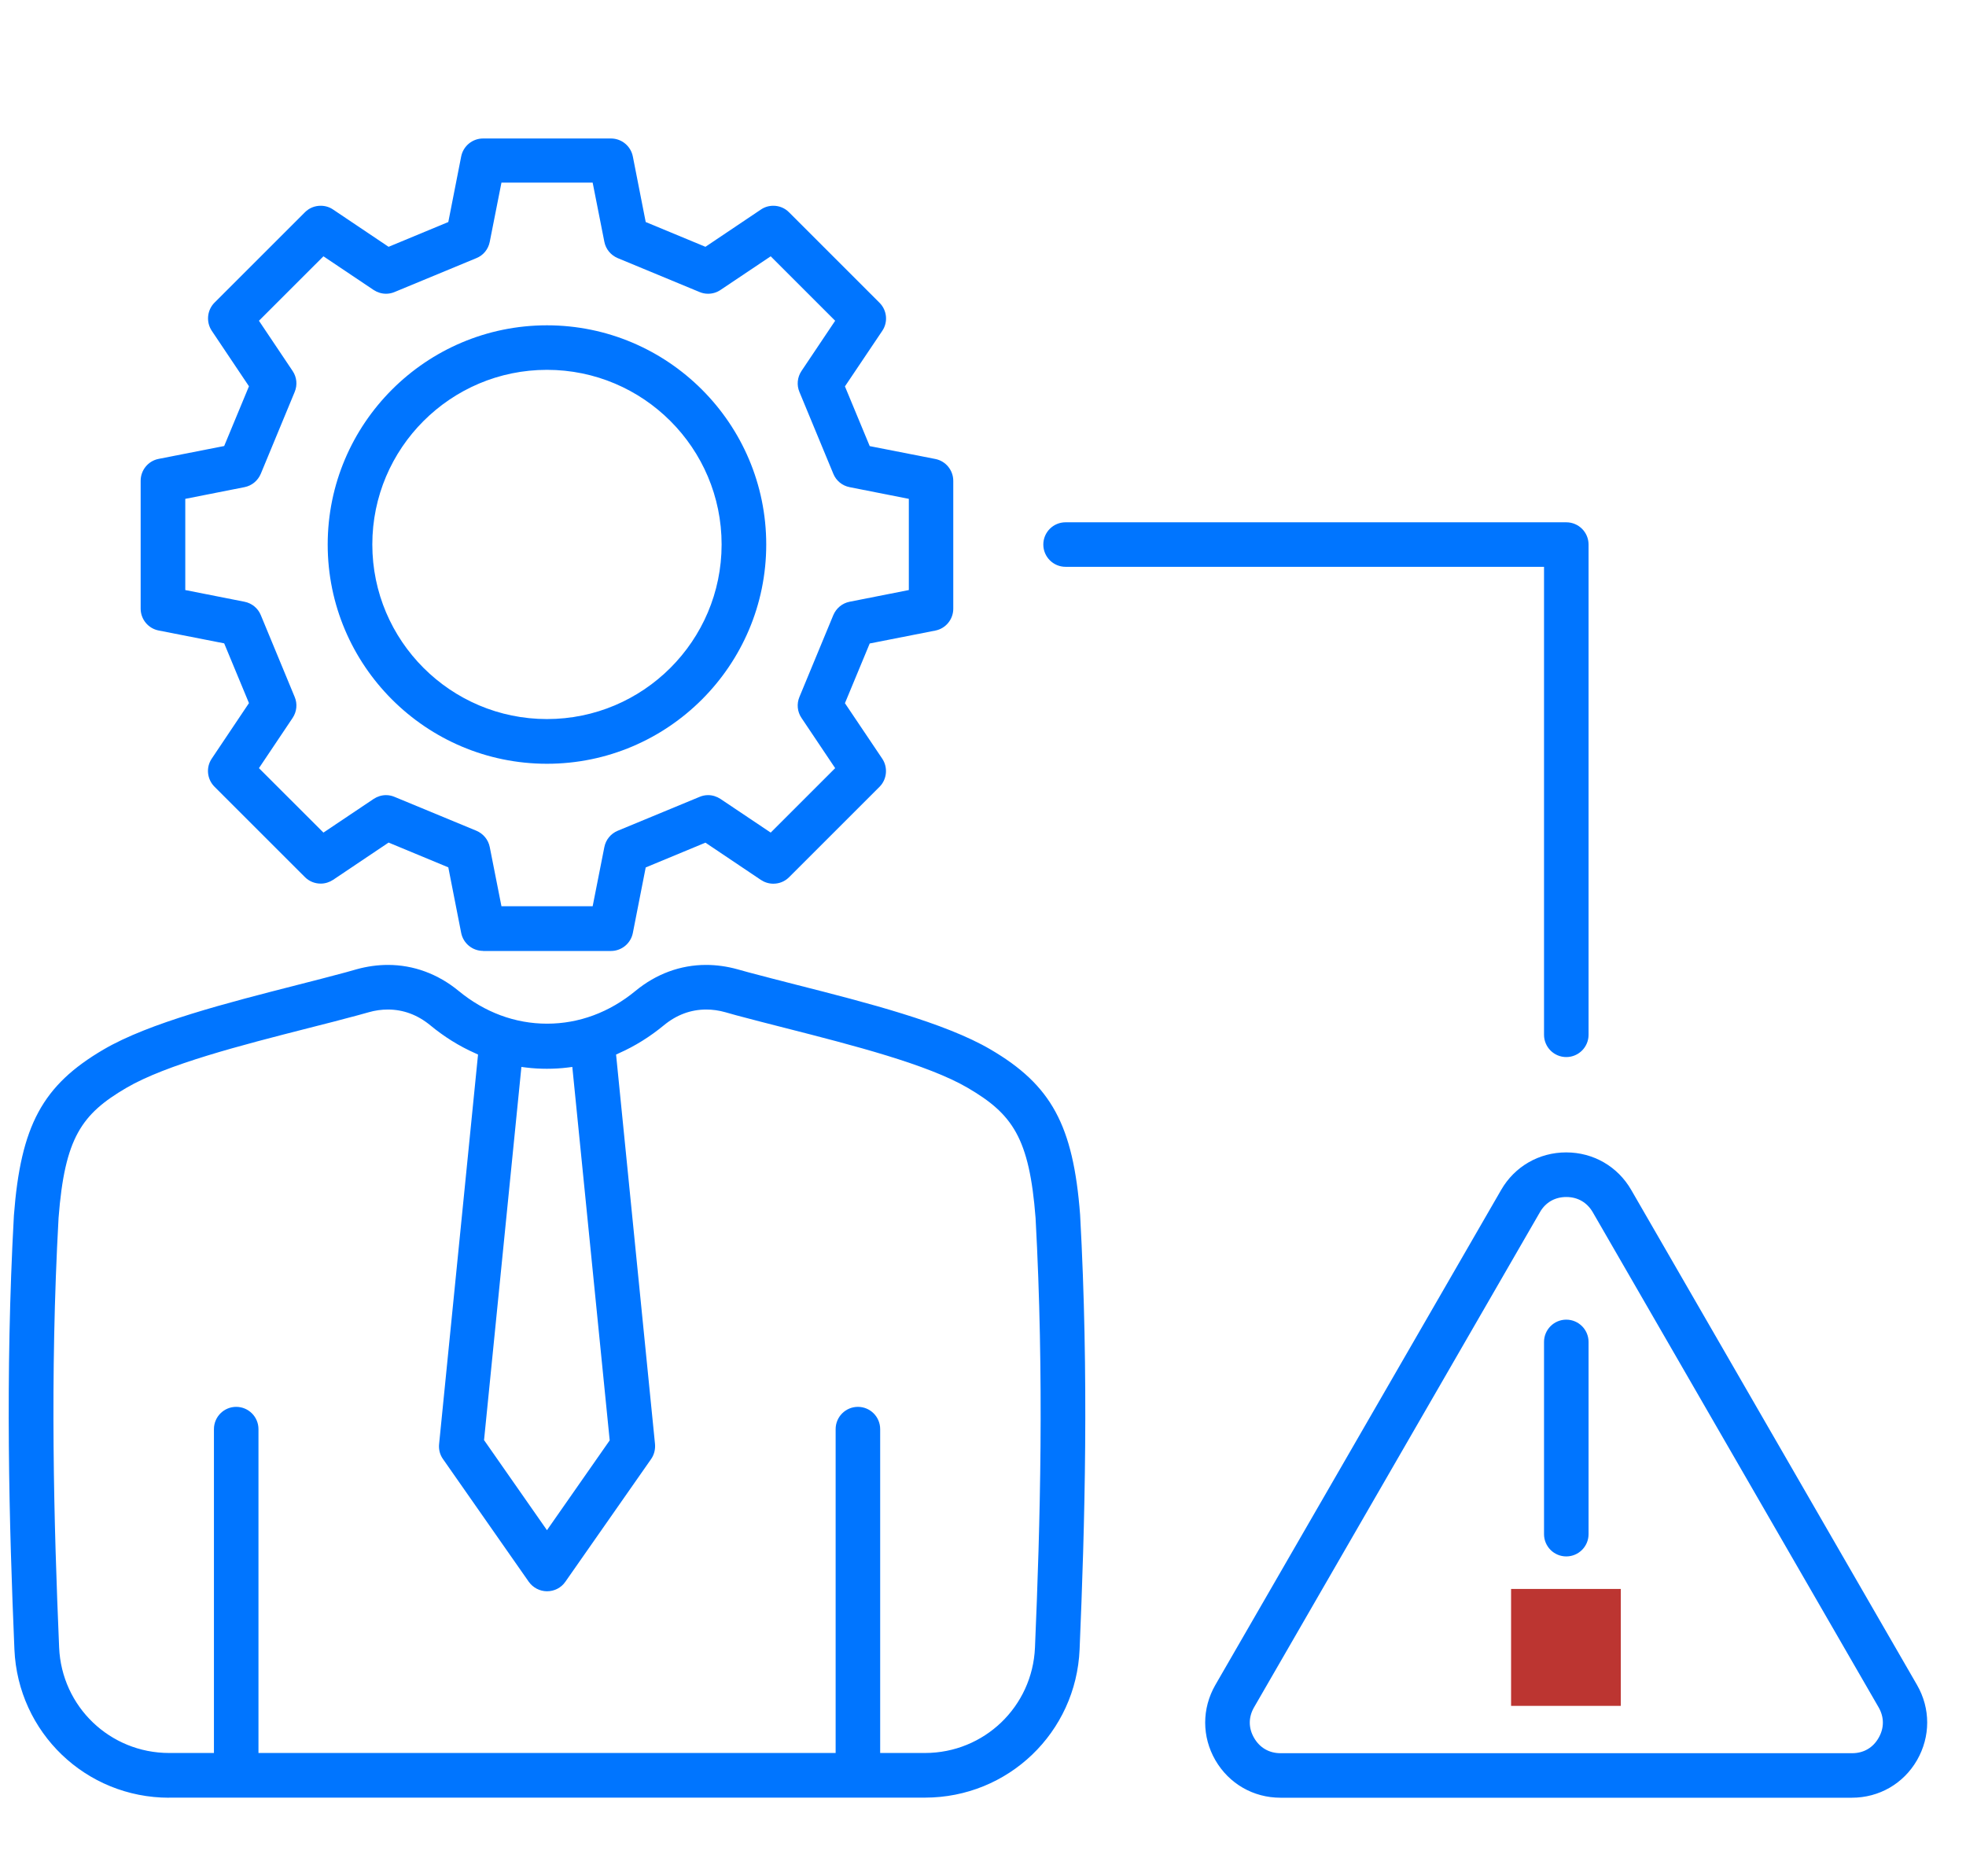 <svg xmlns="http://www.w3.org/2000/svg" width="66" height="63" viewBox="0 0 66 63" fill="none"><g id="Isolation_Mode"><path id="Vector" d="M54.411 53.352H50.728V57.278H54.411V53.352Z" fill="#BC3531"></path><path id="Vector_2" d="M42.987 60.362C42.074 60.362 41.258 59.891 40.8 59.101C40.345 58.311 40.345 57.369 40.8 56.576L50.394 39.955C50.849 39.165 51.668 38.694 52.578 38.694C53.488 38.694 54.307 39.165 54.762 39.955L64.356 56.576C64.811 57.365 64.811 58.308 64.356 59.101C63.901 59.891 63.082 60.362 62.169 60.362H42.977H42.987ZM52.581 40.192C52.198 40.192 51.882 40.374 51.694 40.706L42.1 57.326C41.908 57.658 41.908 58.022 42.1 58.353C42.292 58.685 42.607 58.867 42.987 58.867H62.178C62.562 58.867 62.877 58.685 63.066 58.353C63.257 58.022 63.257 57.658 63.066 57.326L53.472 40.706C53.28 40.374 52.965 40.192 52.584 40.192H52.581ZM5.677 60.362C2.882 60.362 0.604 58.175 0.484 55.383C0.308 51.216 0.168 46.228 0.467 40.807C0.698 37.787 1.429 36.439 3.477 35.239C5.011 34.339 7.643 33.67 9.967 33.075C10.552 32.925 11.101 32.786 11.615 32.646L11.972 32.545C12.323 32.448 12.678 32.399 13.025 32.399C13.883 32.399 14.702 32.701 15.398 33.273C16.269 33.991 17.293 34.372 18.365 34.372C19.438 34.372 20.461 33.991 21.332 33.273C22.025 32.701 22.844 32.399 23.702 32.399C24.049 32.399 24.404 32.448 24.755 32.545L25.119 32.646C25.626 32.782 26.175 32.922 26.76 33.072C29.084 33.663 31.716 34.336 33.25 35.236C35.298 36.435 36.029 37.784 36.26 40.787C36.559 46.218 36.419 51.21 36.243 55.38C36.126 58.171 33.845 60.359 31.05 60.359H5.677V60.362ZM28.801 47.238C29.214 47.238 29.548 47.573 29.548 47.986V58.86H31.05C33.039 58.86 34.661 57.304 34.745 55.318C34.921 51.194 35.057 46.254 34.765 40.898C34.557 38.2 33.988 37.407 32.493 36.53C31.141 35.737 28.616 35.093 26.389 34.524C25.801 34.375 25.245 34.232 24.722 34.092L24.352 33.988C24.134 33.926 23.919 33.897 23.708 33.897C23.188 33.897 22.71 34.076 22.285 34.427C21.82 34.81 21.316 35.126 20.78 35.363L20.682 35.408L21.989 48.486C22.005 48.665 21.96 48.844 21.859 48.99L18.979 53.111C18.84 53.313 18.609 53.43 18.365 53.43C18.121 53.43 17.891 53.309 17.751 53.111L14.871 48.99C14.767 48.844 14.722 48.665 14.741 48.486L16.048 35.408L15.95 35.363C15.414 35.126 14.91 34.81 14.446 34.427C14.02 34.076 13.539 33.897 13.022 33.897C12.811 33.897 12.593 33.926 12.379 33.988L12.015 34.089C11.488 34.232 10.932 34.375 10.341 34.524C8.115 35.093 5.589 35.737 4.237 36.53C2.742 37.407 2.174 38.197 1.966 40.894C1.67 46.247 1.81 51.187 1.985 55.318C2.07 57.304 3.691 58.86 5.68 58.86H7.182V47.986C7.182 47.573 7.517 47.238 7.929 47.238C8.342 47.238 8.677 47.573 8.677 47.986V58.86H28.053V47.986C28.053 47.573 28.388 47.238 28.801 47.238ZM16.256 48.363L18.362 51.379L20.468 48.363L19.213 35.824L19.061 35.844C18.83 35.873 18.593 35.886 18.359 35.886C18.125 35.886 17.891 35.873 17.657 35.844L17.504 35.824L16.249 48.363H16.256ZM52.581 52.26C52.168 52.26 51.834 51.925 51.834 51.512V45.058C51.834 44.645 52.168 44.31 52.581 44.31C52.994 44.31 53.329 44.645 53.329 45.058V51.512C53.329 51.925 52.994 52.26 52.581 52.26ZM52.581 35.493C52.168 35.493 51.834 35.158 51.834 34.745V19.032H35.772C35.359 19.032 35.025 18.697 35.025 18.284C35.025 17.871 35.359 17.537 35.772 17.537H52.581C52.994 17.537 53.329 17.871 53.329 18.284V34.745C53.329 35.158 52.994 35.493 52.581 35.493ZM16.217 31.928C15.859 31.928 15.551 31.674 15.482 31.323L15.05 29.123L13.045 28.291L11.183 29.542C11.059 29.623 10.916 29.669 10.767 29.669C10.565 29.669 10.377 29.591 10.237 29.451L7.201 26.416C6.948 26.162 6.909 25.766 7.11 25.47L8.358 23.608L7.526 21.602L5.326 21.17C4.975 21.102 4.722 20.793 4.722 20.436V16.142C4.722 15.785 4.975 15.476 5.326 15.408L7.526 14.976L8.358 12.97L7.11 11.108C6.912 10.812 6.951 10.413 7.201 10.162L10.237 7.127C10.38 6.984 10.565 6.909 10.767 6.909C10.916 6.909 11.059 6.951 11.183 7.036L13.045 8.287L15.05 7.455L15.482 5.255C15.551 4.904 15.859 4.65 16.217 4.65H20.51C20.868 4.65 21.176 4.904 21.245 5.255L21.677 7.455L23.682 8.287L25.544 7.036C25.668 6.951 25.811 6.909 25.96 6.909C26.162 6.909 26.35 6.987 26.49 7.13L29.526 10.166C29.779 10.419 29.818 10.816 29.617 11.111L28.365 12.974L29.197 14.979L31.398 15.411C31.749 15.479 32.002 15.788 32.002 16.146V20.439C32.002 20.796 31.749 21.105 31.398 21.173L29.197 21.606L28.365 23.611L29.617 25.473C29.815 25.769 29.776 26.169 29.526 26.419L26.49 29.454C26.347 29.597 26.162 29.672 25.96 29.672C25.811 29.672 25.668 29.627 25.544 29.545L23.682 28.294L21.677 29.126L21.245 31.326C21.176 31.677 20.868 31.931 20.51 31.931H16.217V31.928ZM12.96 26.698C13.058 26.698 13.155 26.718 13.246 26.757L15.993 27.894C16.223 27.992 16.392 28.193 16.441 28.44L16.834 30.429H19.896L20.289 28.44C20.338 28.193 20.507 27.989 20.738 27.894L23.484 26.757C23.575 26.718 23.672 26.698 23.77 26.698C23.919 26.698 24.062 26.744 24.186 26.825L25.873 27.956L28.037 25.792L26.906 24.105C26.766 23.897 26.74 23.634 26.838 23.4L27.975 20.653C28.073 20.423 28.274 20.254 28.521 20.205L30.51 19.812V16.75L28.521 16.357C28.274 16.308 28.07 16.142 27.975 15.908L26.838 13.162C26.74 12.931 26.766 12.668 26.906 12.457L28.037 10.77L25.873 8.606L24.186 9.737C24.062 9.821 23.919 9.863 23.77 9.863C23.672 9.863 23.575 9.844 23.484 9.805L20.738 8.667C20.507 8.57 20.338 8.368 20.289 8.121L19.896 6.132H16.834L16.441 8.121C16.392 8.368 16.227 8.573 15.993 8.667L13.246 9.805C13.155 9.844 13.058 9.863 12.96 9.863C12.811 9.863 12.668 9.818 12.544 9.737L10.858 8.606L8.693 10.77L9.824 12.457C9.964 12.665 9.99 12.928 9.892 13.162L8.755 15.908C8.657 16.139 8.456 16.308 8.209 16.357L6.22 16.75V19.812L8.209 20.205C8.456 20.254 8.661 20.423 8.755 20.653L9.892 23.4C9.99 23.63 9.964 23.894 9.824 24.105L8.693 25.792L10.858 27.956L12.544 26.825C12.668 26.744 12.811 26.698 12.96 26.698ZM18.362 25.645C14.303 25.645 11.001 22.343 11.001 18.284C11.001 14.225 14.303 10.923 18.362 10.923C22.421 10.923 25.723 14.225 25.723 18.284C25.723 22.343 22.421 25.645 18.362 25.645ZM18.362 12.418C15.128 12.418 12.499 15.047 12.499 18.281C12.499 21.515 15.128 24.144 18.362 24.144C21.596 24.144 24.225 21.515 24.225 18.281C24.225 15.047 21.596 12.418 18.362 12.418Z" fill="#0075FF"></path></g></svg>